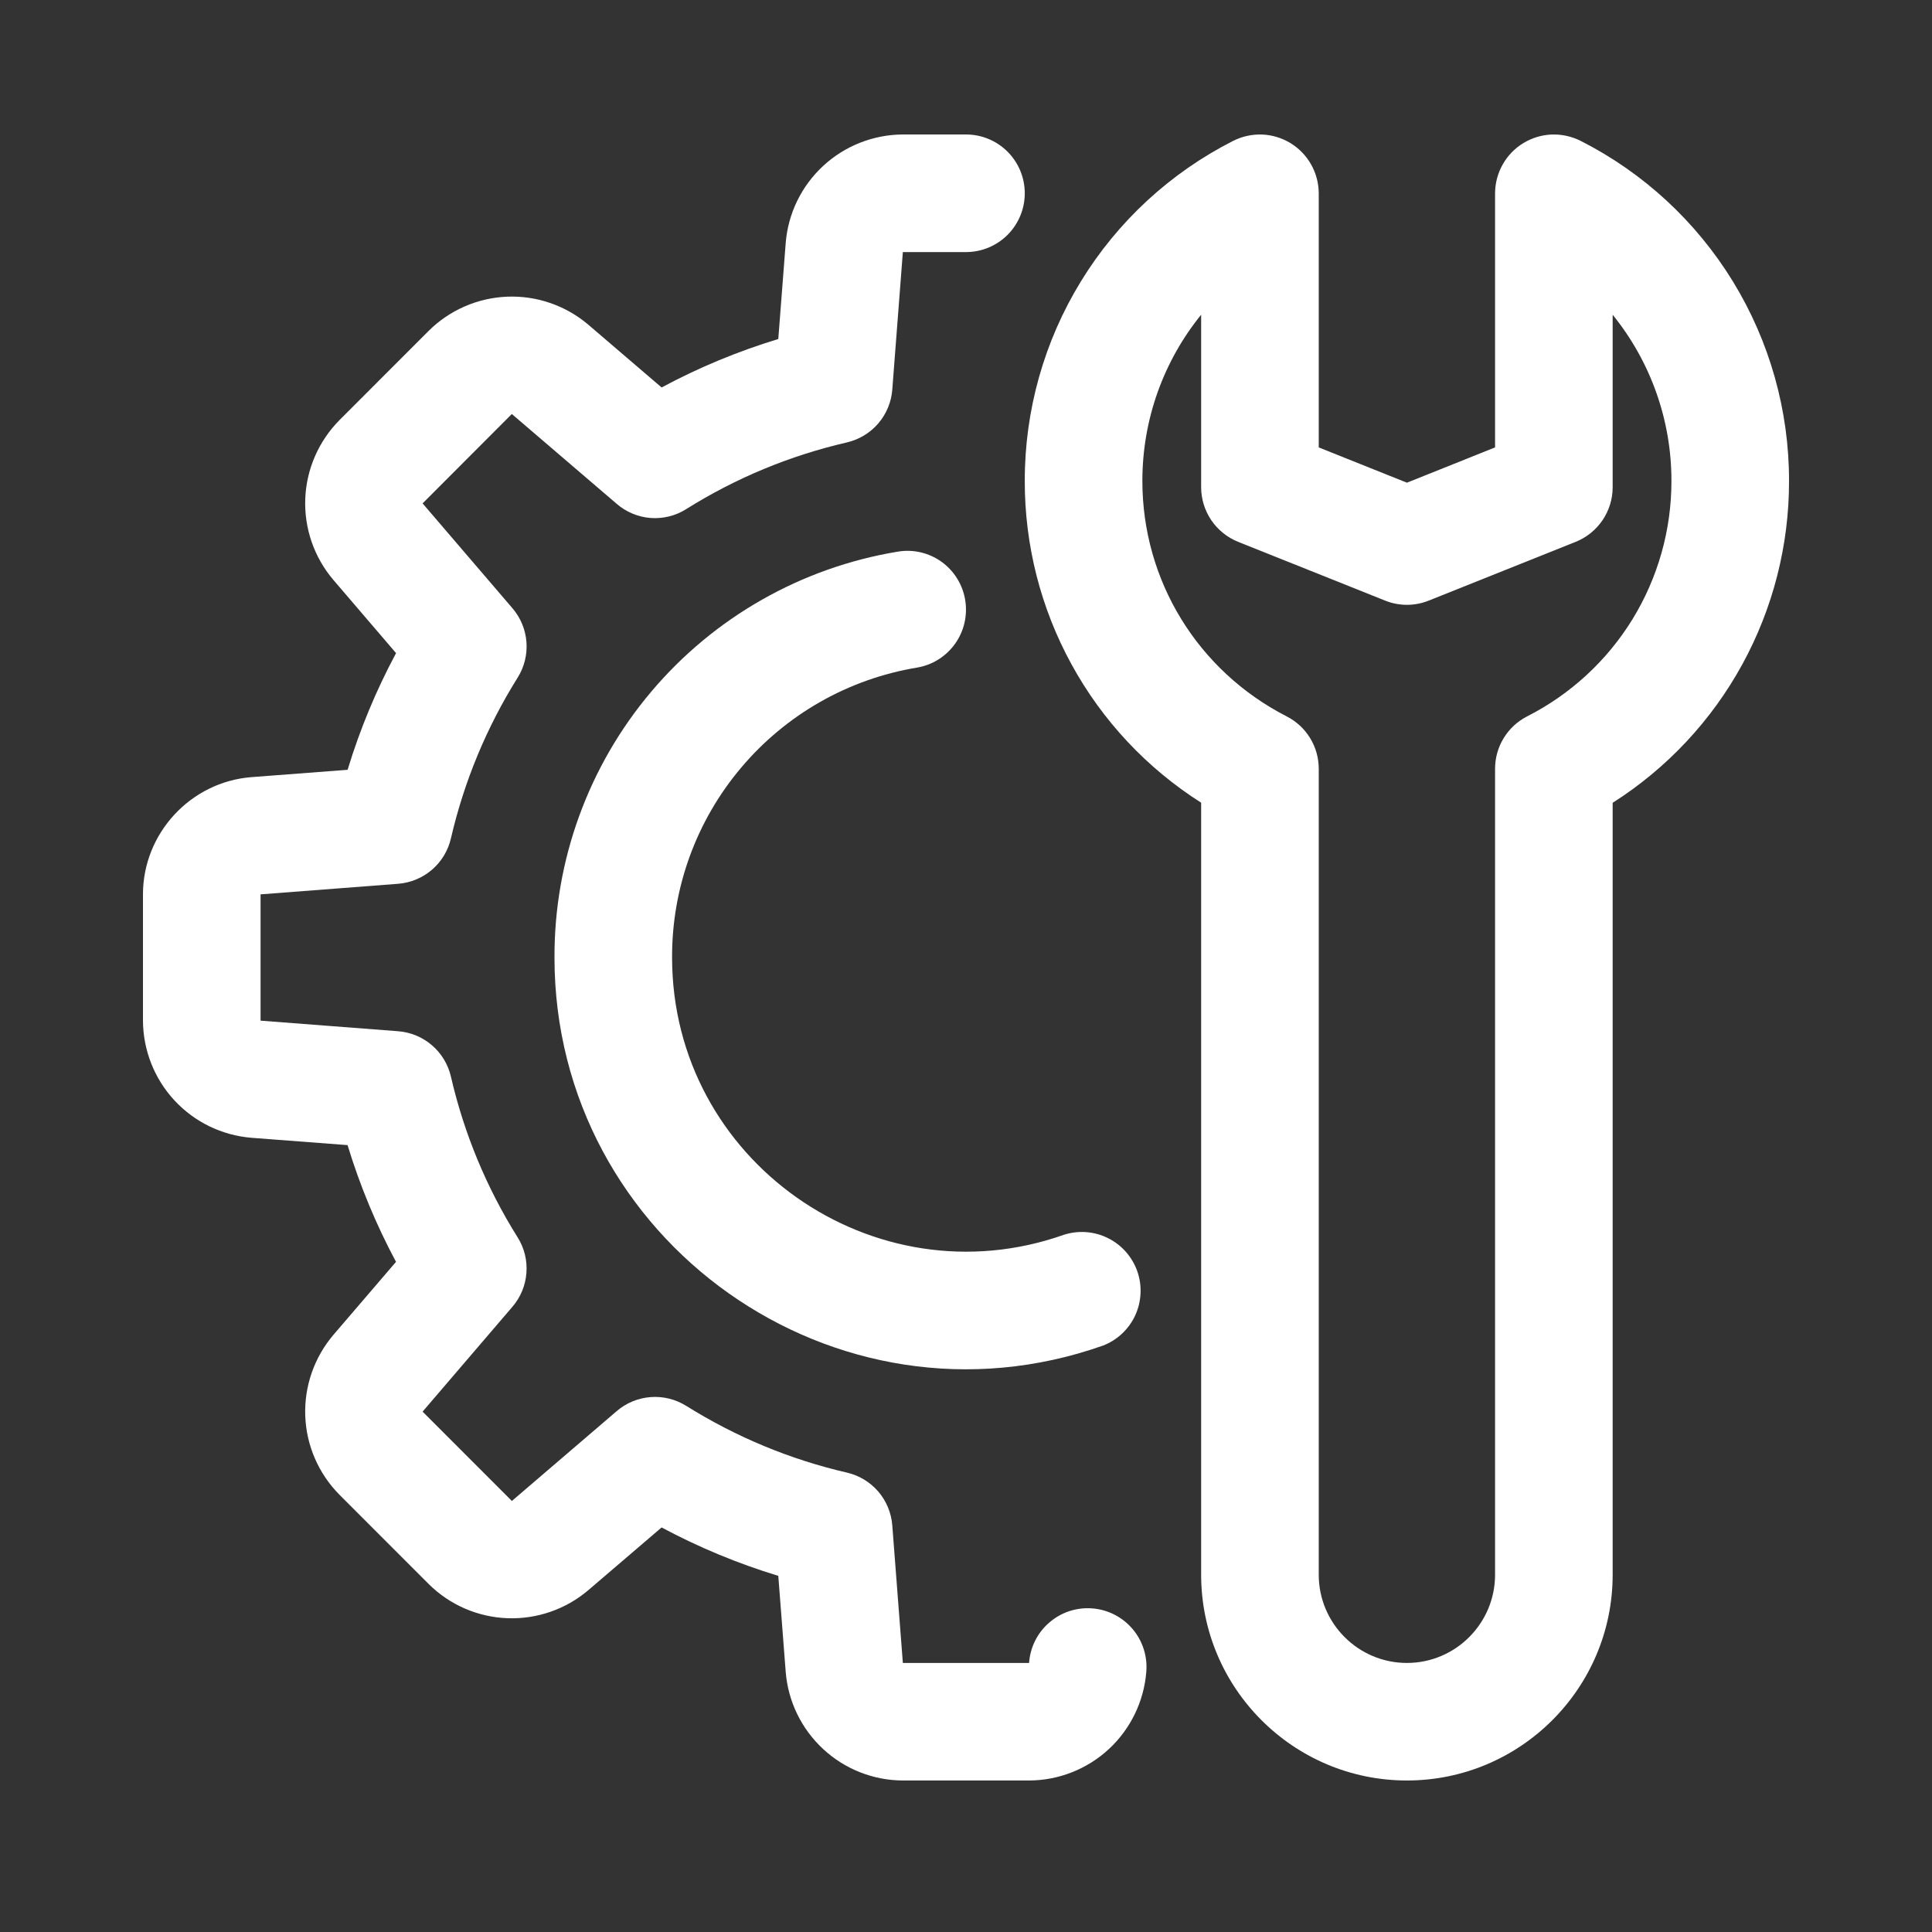 <svg xmlns="http://www.w3.org/2000/svg" width="38" height="38" viewBox="0 0 38 38" fill="none"><rect x="0" y="0" width="38" height="38" fill="#333333" stroke="none"/><path d="M27.672 35.02C25.44 35.02 23.625 33.205 23.625 30.973V15.788C22.56 15.112 21.683 14.177 21.077 13.07C20.47 11.964 20.154 10.722 20.156 9.46C20.154 8.075 20.535 6.717 21.259 5.536C21.982 4.355 23.019 3.398 24.254 2.771C24.43 2.682 24.627 2.639 24.825 2.646C25.022 2.654 25.215 2.713 25.384 2.816C25.552 2.919 25.692 3.064 25.789 3.237C25.886 3.409 25.937 3.604 25.938 3.801V8.8L27.672 9.494L29.406 8.8V3.801C29.407 3.604 29.458 3.409 29.555 3.237C29.652 3.064 29.791 2.919 29.96 2.816C30.129 2.713 30.321 2.654 30.519 2.646C30.717 2.639 30.913 2.682 31.09 2.771C32.325 3.398 33.361 4.356 34.085 5.537C34.808 6.718 35.19 8.076 35.188 9.461C35.19 10.723 34.873 11.965 34.267 13.071C33.66 14.178 32.784 15.113 31.719 15.79V30.973C31.719 33.205 29.904 35.02 27.672 35.02ZM23.625 6.19C22.889 7.098 22.469 8.243 22.469 9.46C22.469 11.419 23.557 13.194 25.308 14.091C25.498 14.188 25.657 14.335 25.768 14.517C25.879 14.698 25.938 14.907 25.938 15.12V30.973C25.938 31.93 26.716 32.708 27.672 32.708C28.628 32.708 29.406 31.93 29.406 30.973V15.12C29.406 14.907 29.465 14.698 29.576 14.517C29.687 14.335 29.846 14.188 30.035 14.091C30.89 13.657 31.608 12.995 32.11 12.178C32.611 11.36 32.876 10.42 32.875 9.461C32.877 8.271 32.469 7.116 31.719 6.191V9.583C31.719 10.056 31.431 10.48 30.993 10.657L28.102 11.813C27.826 11.924 27.518 11.924 27.243 11.813L24.352 10.657C24.138 10.571 23.954 10.423 23.824 10.231C23.695 10.04 23.625 9.814 23.625 9.583V6.19Z" fill="white"></path><path d="M20.242 35.02H17.759C17.177 35.018 16.618 34.798 16.191 34.402C15.764 34.007 15.501 33.466 15.454 32.886L15.308 30.995C14.514 30.754 13.745 30.435 13.013 30.043L11.572 31.276C11.129 31.653 10.561 31.85 9.979 31.828C9.398 31.806 8.846 31.567 8.433 31.157L6.676 29.399C6.266 28.985 6.026 28.433 6.004 27.852C5.982 27.27 6.179 26.702 6.555 26.258L7.789 24.819C7.397 24.087 7.078 23.318 6.836 22.523L4.947 22.379C4.367 22.332 3.826 22.07 3.431 21.643C3.035 21.216 2.815 20.656 2.812 20.075V17.591C2.812 16.39 3.75 15.377 4.948 15.285L6.837 15.141C7.078 14.347 7.397 13.579 7.79 12.846L6.555 11.404C6.178 10.96 5.982 10.392 6.004 9.81C6.027 9.228 6.267 8.677 6.677 8.263L8.432 6.507C8.845 6.097 9.397 5.858 9.979 5.835C10.56 5.813 11.129 6.01 11.572 6.387L13.013 7.621C13.745 7.228 14.514 6.909 15.308 6.668L15.454 4.777C15.501 4.198 15.764 3.658 16.191 3.263C16.618 2.868 17.177 2.648 17.758 2.645H19C19.307 2.645 19.601 2.767 19.818 2.984C20.034 3.201 20.156 3.495 20.156 3.802C20.156 4.108 20.034 4.402 19.818 4.619C19.601 4.836 19.307 4.958 19 4.958H17.758L17.55 7.665C17.531 7.91 17.434 8.143 17.274 8.329C17.113 8.516 16.897 8.646 16.657 8.702C15.538 8.96 14.469 9.403 13.496 10.014C13.288 10.146 13.042 10.206 12.796 10.188C12.551 10.169 12.317 10.072 12.131 9.911L10.067 8.143L8.312 9.901L10.079 11.963C10.409 12.347 10.45 12.901 10.181 13.329C9.571 14.303 9.128 15.371 8.869 16.49C8.814 16.73 8.683 16.946 8.496 17.107C8.309 17.267 8.076 17.364 7.831 17.383L5.125 17.591V20.075L7.831 20.283C8.076 20.302 8.309 20.398 8.496 20.559C8.683 20.719 8.813 20.935 8.869 21.175C9.127 22.295 9.57 23.363 10.181 24.337C10.312 24.545 10.373 24.79 10.354 25.036C10.336 25.282 10.24 25.515 10.079 25.702L8.312 27.765L10.068 29.522L12.131 27.754C12.318 27.594 12.551 27.497 12.797 27.479C13.042 27.46 13.287 27.521 13.496 27.651C14.477 28.264 15.54 28.706 16.657 28.964C16.897 29.019 17.113 29.15 17.274 29.336C17.434 29.523 17.531 29.756 17.55 30.001L17.758 32.708H20.241C20.251 32.556 20.292 32.407 20.36 32.27C20.428 32.134 20.523 32.012 20.639 31.913C20.754 31.813 20.888 31.737 21.033 31.689C21.178 31.642 21.331 31.623 21.483 31.635C21.635 31.647 21.784 31.688 21.92 31.758C22.055 31.827 22.176 31.923 22.275 32.039C22.374 32.155 22.449 32.29 22.495 32.435C22.542 32.581 22.559 32.734 22.546 32.886C22.499 33.466 22.236 34.007 21.81 34.402C21.383 34.797 20.823 35.018 20.242 35.02Z" fill="white"></path><path d="M10.906 18.833C10.9 16.918 11.575 15.063 12.812 13.601C14.048 12.139 15.764 11.164 17.653 10.851C17.803 10.825 17.956 10.829 18.104 10.863C18.253 10.897 18.393 10.96 18.516 11.048C18.64 11.137 18.745 11.248 18.825 11.378C18.906 11.507 18.959 11.65 18.984 11.8C19.034 12.103 18.963 12.413 18.785 12.662C18.607 12.912 18.337 13.081 18.035 13.131C16.686 13.355 15.461 14.052 14.579 15.097C13.696 16.141 13.214 17.465 13.219 18.833C13.219 22.825 17.185 25.61 20.927 24.286C21.213 24.195 21.524 24.218 21.792 24.352C22.061 24.485 22.267 24.718 22.368 25.001C22.468 25.284 22.454 25.595 22.33 25.868C22.205 26.141 21.979 26.355 21.7 26.464C16.436 28.327 10.906 24.401 10.906 18.833Z" fill="white"></path></svg>